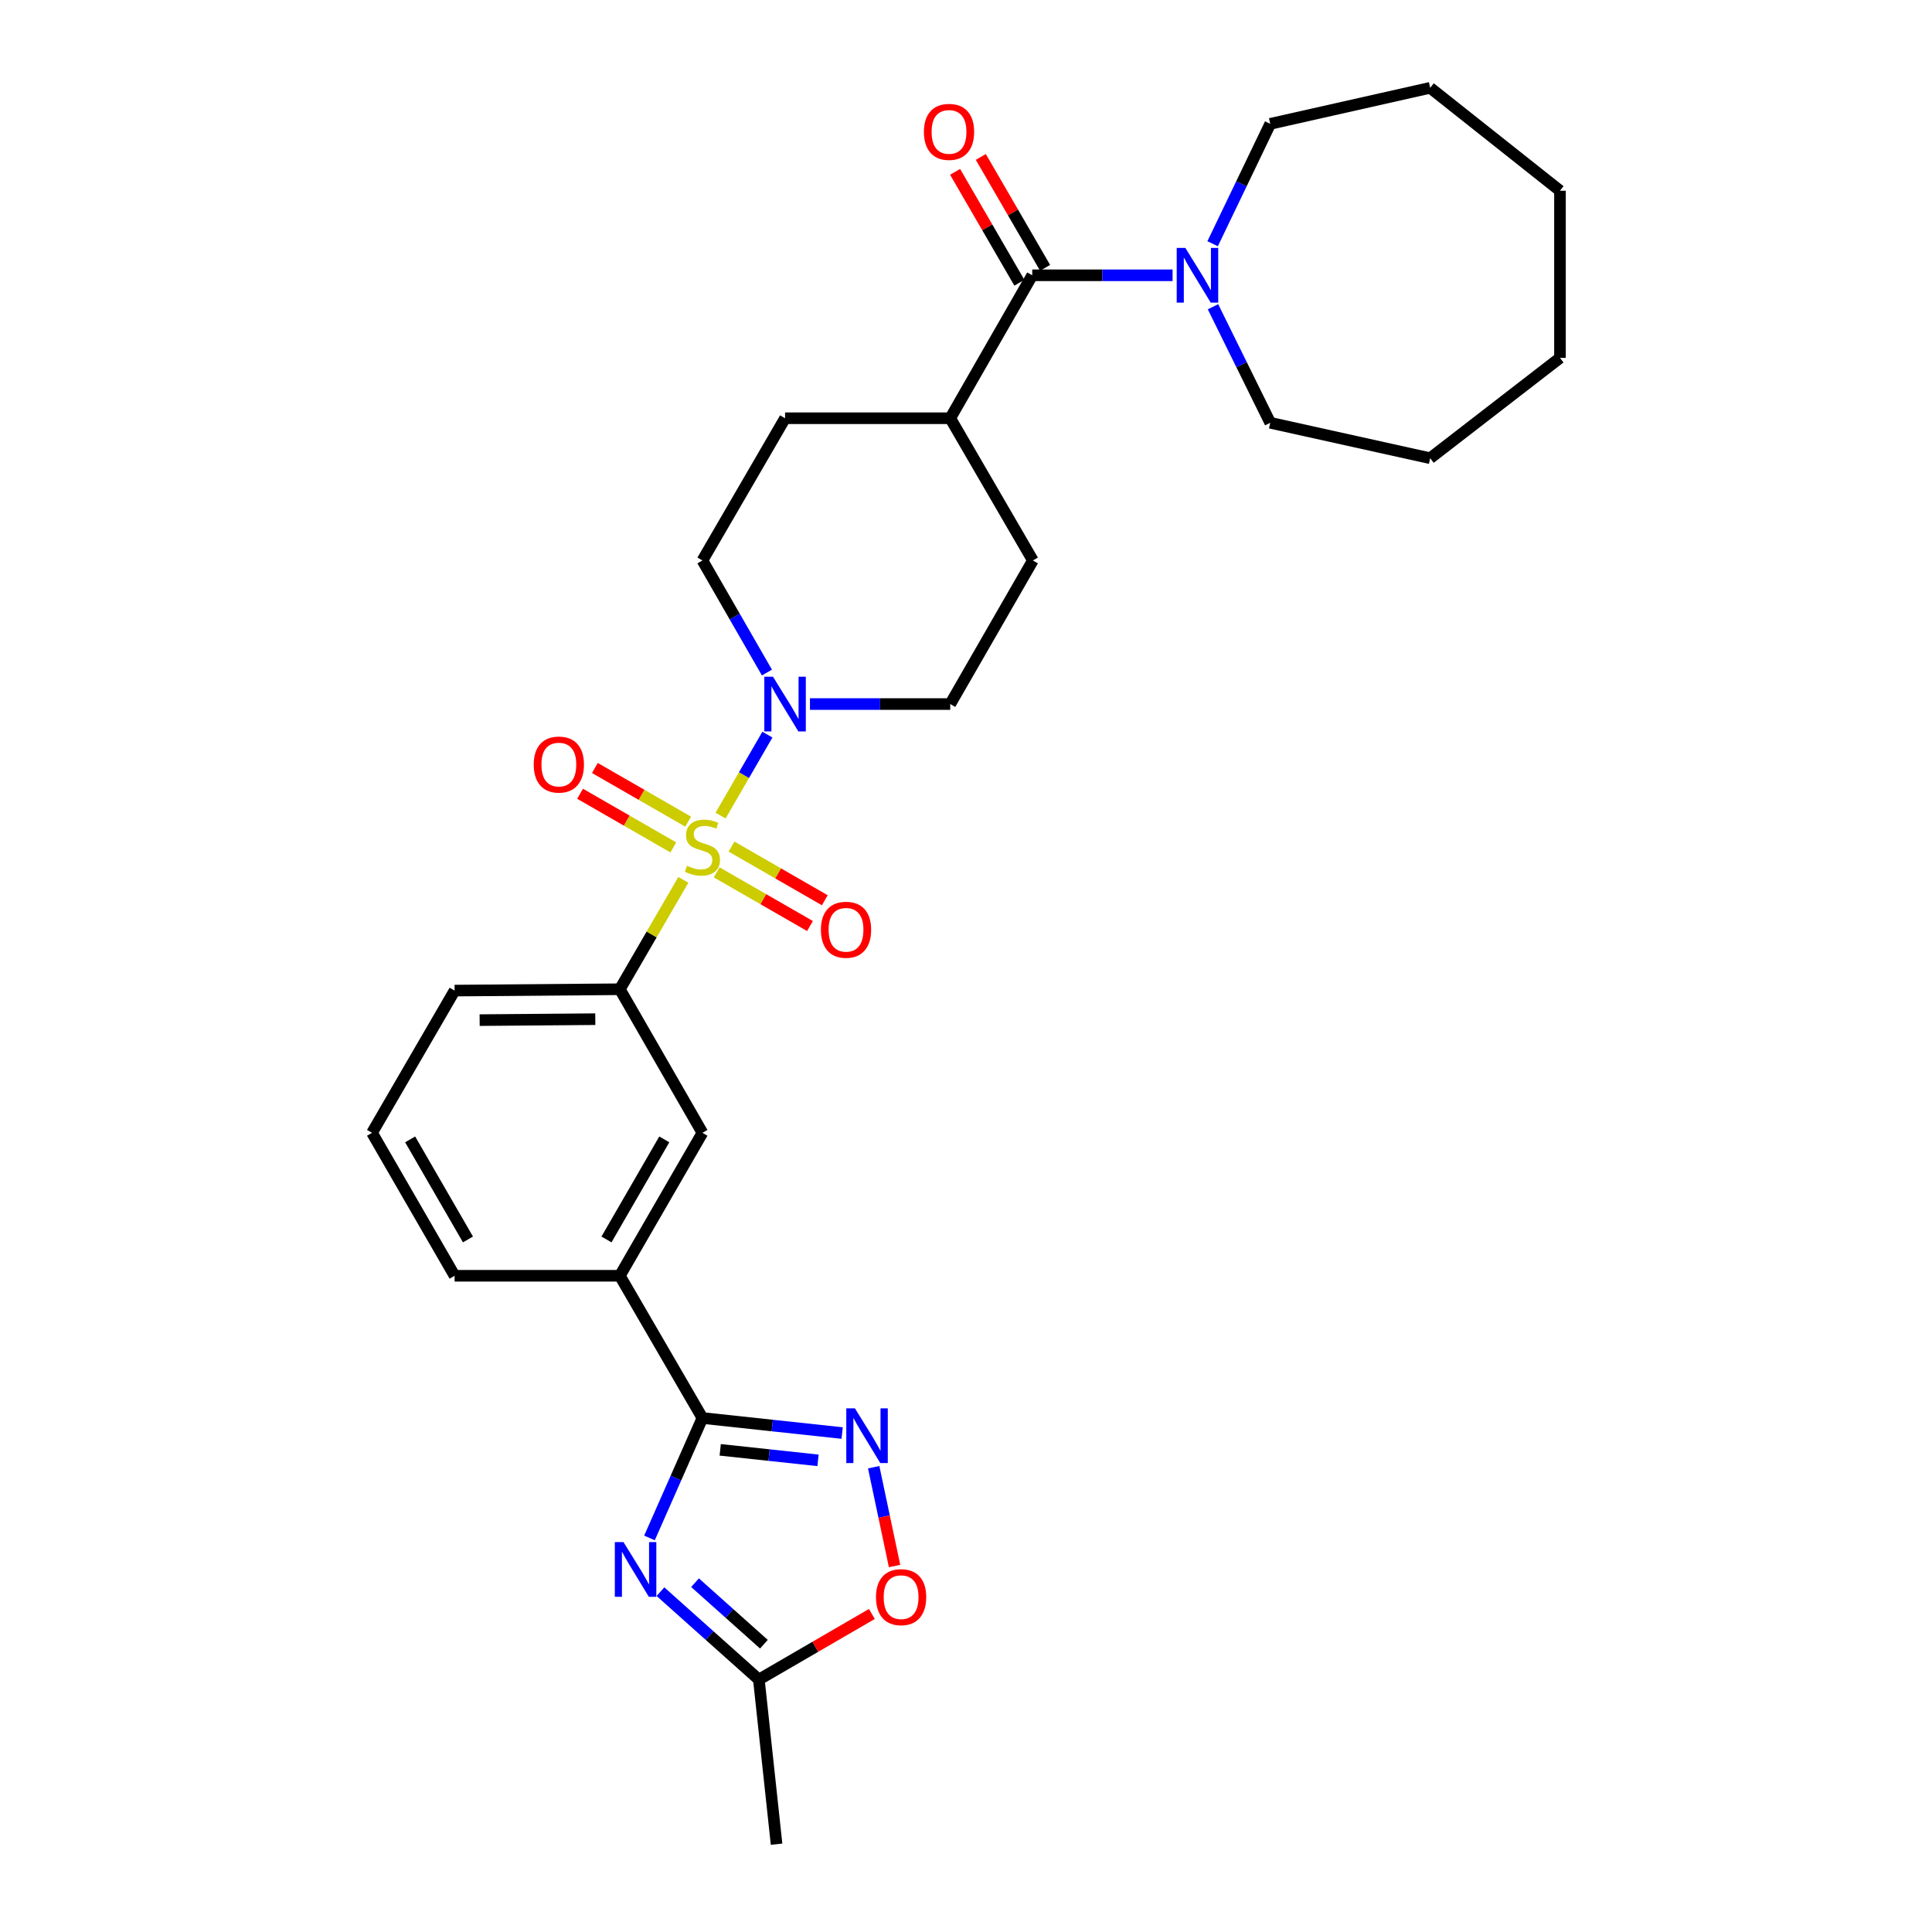 <?xml version='1.0' encoding='iso-8859-1'?>
<svg version='1.1' baseProfile='full'
              xmlns='http://www.w3.org/2000/svg'
                      xmlns:rdkit='http://www.rdkit.org/xml'
                      xmlns:xlink='http://www.w3.org/1999/xlink'
                  xml:space='preserve'
width='1000px' height='1000px' viewBox='0 0 1000 1000'>
<!-- END OF HEADER -->
<rect style='opacity:1.0;fill:#FFFFFF;stroke:none' width='1000' height='1000' x='0' y='0'> </rect>
<path class='bond-3' d='M 372.974,422.149 L 385.088,401.195' style='fill:none;fill-rule:evenodd;stroke:#CCCC00;stroke-width:6px;stroke-linecap:butt;stroke-linejoin:miter;stroke-opacity:1' />
<path class='bond-3' d='M 385.088,401.195 L 397.202,380.241' style='fill:none;fill-rule:evenodd;stroke:#0000FF;stroke-width:6px;stroke-linecap:butt;stroke-linejoin:miter;stroke-opacity:1' />
<path class='bond-5' d='M 353.7,455.414 L 337.263,483.722' style='fill:none;fill-rule:evenodd;stroke:#CCCC00;stroke-width:6px;stroke-linecap:butt;stroke-linejoin:miter;stroke-opacity:1' />
<path class='bond-5' d='M 337.263,483.722 L 320.825,512.03' style='fill:none;fill-rule:evenodd;stroke:#000000;stroke-width:6px;stroke-linecap:butt;stroke-linejoin:miter;stroke-opacity:1' />
<path class='bond-11' d='M 356.189,425.279 L 332.052,411.395' style='fill:none;fill-rule:evenodd;stroke:#CCCC00;stroke-width:6px;stroke-linecap:butt;stroke-linejoin:miter;stroke-opacity:1' />
<path class='bond-11' d='M 332.052,411.395 L 307.915,397.51' style='fill:none;fill-rule:evenodd;stroke:#FF0000;stroke-width:6px;stroke-linecap:butt;stroke-linejoin:miter;stroke-opacity:1' />
<path class='bond-11' d='M 348.515,438.62 L 324.378,424.735' style='fill:none;fill-rule:evenodd;stroke:#CCCC00;stroke-width:6px;stroke-linecap:butt;stroke-linejoin:miter;stroke-opacity:1' />
<path class='bond-11' d='M 324.378,424.735 L 300.241,410.85' style='fill:none;fill-rule:evenodd;stroke:#FF0000;stroke-width:6px;stroke-linecap:butt;stroke-linejoin:miter;stroke-opacity:1' />
<path class='bond-12' d='M 370.962,451.532 L 395.103,465.42' style='fill:none;fill-rule:evenodd;stroke:#CCCC00;stroke-width:6px;stroke-linecap:butt;stroke-linejoin:miter;stroke-opacity:1' />
<path class='bond-12' d='M 395.103,465.42 L 419.244,479.309' style='fill:none;fill-rule:evenodd;stroke:#FF0000;stroke-width:6px;stroke-linecap:butt;stroke-linejoin:miter;stroke-opacity:1' />
<path class='bond-12' d='M 378.637,438.192 L 402.777,452.08' style='fill:none;fill-rule:evenodd;stroke:#CCCC00;stroke-width:6px;stroke-linecap:butt;stroke-linejoin:miter;stroke-opacity:1' />
<path class='bond-12' d='M 402.777,452.08 L 426.918,465.968' style='fill:none;fill-rule:evenodd;stroke:#FF0000;stroke-width:6px;stroke-linecap:butt;stroke-linejoin:miter;stroke-opacity:1' />
<path class='bond-0' d='M 336.171,796.039 L 349.873,765.001' style='fill:none;fill-rule:evenodd;stroke:#0000FF;stroke-width:6px;stroke-linecap:butt;stroke-linejoin:miter;stroke-opacity:1' />
<path class='bond-0' d='M 349.873,765.001 L 363.576,733.963' style='fill:none;fill-rule:evenodd;stroke:#000000;stroke-width:6px;stroke-linecap:butt;stroke-linejoin:miter;stroke-opacity:1' />
<path class='bond-7' d='M 341.853,823.847 L 367.318,846.596' style='fill:none;fill-rule:evenodd;stroke:#0000FF;stroke-width:6px;stroke-linecap:butt;stroke-linejoin:miter;stroke-opacity:1' />
<path class='bond-7' d='M 367.318,846.596 L 392.783,869.344' style='fill:none;fill-rule:evenodd;stroke:#000000;stroke-width:6px;stroke-linecap:butt;stroke-linejoin:miter;stroke-opacity:1' />
<path class='bond-7' d='M 359.745,819.194 L 377.571,835.118' style='fill:none;fill-rule:evenodd;stroke:#0000FF;stroke-width:6px;stroke-linecap:butt;stroke-linejoin:miter;stroke-opacity:1' />
<path class='bond-7' d='M 377.571,835.118 L 395.396,851.042' style='fill:none;fill-rule:evenodd;stroke:#000000;stroke-width:6px;stroke-linecap:butt;stroke-linejoin:miter;stroke-opacity:1' />
<path class='bond-1' d='M 363.576,733.963 L 320.825,660.339' style='fill:none;fill-rule:evenodd;stroke:#000000;stroke-width:6px;stroke-linecap:butt;stroke-linejoin:miter;stroke-opacity:1' />
<path class='bond-2' d='M 363.576,733.963 L 399.735,737.853' style='fill:none;fill-rule:evenodd;stroke:#000000;stroke-width:6px;stroke-linecap:butt;stroke-linejoin:miter;stroke-opacity:1' />
<path class='bond-2' d='M 399.735,737.853 L 435.894,741.743' style='fill:none;fill-rule:evenodd;stroke:#0000FF;stroke-width:6px;stroke-linecap:butt;stroke-linejoin:miter;stroke-opacity:1' />
<path class='bond-2' d='M 372.777,750.432 L 398.089,753.155' style='fill:none;fill-rule:evenodd;stroke:#000000;stroke-width:6px;stroke-linecap:butt;stroke-linejoin:miter;stroke-opacity:1' />
<path class='bond-2' d='M 398.089,753.155 L 423.401,755.878' style='fill:none;fill-rule:evenodd;stroke:#0000FF;stroke-width:6px;stroke-linecap:butt;stroke-linejoin:miter;stroke-opacity:1' />
<path class='bond-8' d='M 452.218,759.422 L 457.619,784.994' style='fill:none;fill-rule:evenodd;stroke:#0000FF;stroke-width:6px;stroke-linecap:butt;stroke-linejoin:miter;stroke-opacity:1' />
<path class='bond-8' d='M 457.619,784.994 L 463.02,810.566' style='fill:none;fill-rule:evenodd;stroke:#FF0000;stroke-width:6px;stroke-linecap:butt;stroke-linejoin:miter;stroke-opacity:1' />
<path class='bond-14' d='M 419.229,364.414 L 455.536,364.414' style='fill:none;fill-rule:evenodd;stroke:#0000FF;stroke-width:6px;stroke-linecap:butt;stroke-linejoin:miter;stroke-opacity:1' />
<path class='bond-14' d='M 455.536,364.414 L 491.843,364.414' style='fill:none;fill-rule:evenodd;stroke:#000000;stroke-width:6px;stroke-linecap:butt;stroke-linejoin:miter;stroke-opacity:1' />
<path class='bond-15' d='M 396.967,348.11 L 380.271,319.103' style='fill:none;fill-rule:evenodd;stroke:#0000FF;stroke-width:6px;stroke-linecap:butt;stroke-linejoin:miter;stroke-opacity:1' />
<path class='bond-15' d='M 380.271,319.103 L 363.576,290.097' style='fill:none;fill-rule:evenodd;stroke:#000000;stroke-width:6px;stroke-linecap:butt;stroke-linejoin:miter;stroke-opacity:1' />
<path class='bond-4' d='M 534.286,142.489 L 491.843,216.481' style='fill:none;fill-rule:evenodd;stroke:#000000;stroke-width:6px;stroke-linecap:butt;stroke-linejoin:miter;stroke-opacity:1' />
<path class='bond-6' d='M 534.286,142.489 L 570.605,142.489' style='fill:none;fill-rule:evenodd;stroke:#000000;stroke-width:6px;stroke-linecap:butt;stroke-linejoin:miter;stroke-opacity:1' />
<path class='bond-6' d='M 570.605,142.489 L 606.925,142.489' style='fill:none;fill-rule:evenodd;stroke:#0000FF;stroke-width:6px;stroke-linecap:butt;stroke-linejoin:miter;stroke-opacity:1' />
<path class='bond-16' d='M 540.943,138.63 L 524.306,109.929' style='fill:none;fill-rule:evenodd;stroke:#000000;stroke-width:6px;stroke-linecap:butt;stroke-linejoin:miter;stroke-opacity:1' />
<path class='bond-16' d='M 524.306,109.929 L 507.669,81.229' style='fill:none;fill-rule:evenodd;stroke:#FF0000;stroke-width:6px;stroke-linecap:butt;stroke-linejoin:miter;stroke-opacity:1' />
<path class='bond-16' d='M 527.628,146.348 L 510.991,117.647' style='fill:none;fill-rule:evenodd;stroke:#000000;stroke-width:6px;stroke-linecap:butt;stroke-linejoin:miter;stroke-opacity:1' />
<path class='bond-16' d='M 510.991,117.647 L 494.354,88.947' style='fill:none;fill-rule:evenodd;stroke:#FF0000;stroke-width:6px;stroke-linecap:butt;stroke-linejoin:miter;stroke-opacity:1' />
<path class='bond-10' d='M 320.825,512.03 L 363.576,586.347' style='fill:none;fill-rule:evenodd;stroke:#000000;stroke-width:6px;stroke-linecap:butt;stroke-linejoin:miter;stroke-opacity:1' />
<path class='bond-19' d='M 320.825,512.03 L 235.308,512.731' style='fill:none;fill-rule:evenodd;stroke:#000000;stroke-width:6px;stroke-linecap:butt;stroke-linejoin:miter;stroke-opacity:1' />
<path class='bond-19' d='M 308.124,527.525 L 248.262,528.015' style='fill:none;fill-rule:evenodd;stroke:#000000;stroke-width:6px;stroke-linecap:butt;stroke-linejoin:miter;stroke-opacity:1' />
<path class='bond-20' d='M 627.841,158.777 L 642.658,188.805' style='fill:none;fill-rule:evenodd;stroke:#0000FF;stroke-width:6px;stroke-linecap:butt;stroke-linejoin:miter;stroke-opacity:1' />
<path class='bond-20' d='M 642.658,188.805 L 657.475,218.832' style='fill:none;fill-rule:evenodd;stroke:#000000;stroke-width:6px;stroke-linecap:butt;stroke-linejoin:miter;stroke-opacity:1' />
<path class='bond-21' d='M 627.653,126.155 L 642.564,95.128' style='fill:none;fill-rule:evenodd;stroke:#0000FF;stroke-width:6px;stroke-linecap:butt;stroke-linejoin:miter;stroke-opacity:1' />
<path class='bond-21' d='M 642.564,95.128 L 657.475,64.102' style='fill:none;fill-rule:evenodd;stroke:#000000;stroke-width:6px;stroke-linecap:butt;stroke-linejoin:miter;stroke-opacity:1' />
<path class='bond-23' d='M 392.783,869.344 L 401.948,954.545' style='fill:none;fill-rule:evenodd;stroke:#000000;stroke-width:6px;stroke-linecap:butt;stroke-linejoin:miter;stroke-opacity:1' />
<path class='bond-31' d='M 392.783,869.344 L 422.031,852.365' style='fill:none;fill-rule:evenodd;stroke:#000000;stroke-width:6px;stroke-linecap:butt;stroke-linejoin:miter;stroke-opacity:1' />
<path class='bond-31' d='M 422.031,852.365 L 451.279,835.385' style='fill:none;fill-rule:evenodd;stroke:#FF0000;stroke-width:6px;stroke-linecap:butt;stroke-linejoin:miter;stroke-opacity:1' />
<path class='bond-9' d='M 320.825,660.339 L 363.576,586.347' style='fill:none;fill-rule:evenodd;stroke:#000000;stroke-width:6px;stroke-linecap:butt;stroke-linejoin:miter;stroke-opacity:1' />
<path class='bond-9' d='M 313.912,641.541 L 343.837,589.746' style='fill:none;fill-rule:evenodd;stroke:#000000;stroke-width:6px;stroke-linecap:butt;stroke-linejoin:miter;stroke-opacity:1' />
<path class='bond-30' d='M 320.825,660.339 L 235.308,660.339' style='fill:none;fill-rule:evenodd;stroke:#000000;stroke-width:6px;stroke-linecap:butt;stroke-linejoin:miter;stroke-opacity:1' />
<path class='bond-13' d='M 491.843,216.481 L 406.351,216.481' style='fill:none;fill-rule:evenodd;stroke:#000000;stroke-width:6px;stroke-linecap:butt;stroke-linejoin:miter;stroke-opacity:1' />
<path class='bond-29' d='M 491.843,216.481 L 534.619,290.097' style='fill:none;fill-rule:evenodd;stroke:#000000;stroke-width:6px;stroke-linecap:butt;stroke-linejoin:miter;stroke-opacity:1' />
<path class='bond-17' d='M 491.843,364.414 L 534.619,290.097' style='fill:none;fill-rule:evenodd;stroke:#000000;stroke-width:6px;stroke-linecap:butt;stroke-linejoin:miter;stroke-opacity:1' />
<path class='bond-18' d='M 363.576,290.097 L 406.351,216.481' style='fill:none;fill-rule:evenodd;stroke:#000000;stroke-width:6px;stroke-linecap:butt;stroke-linejoin:miter;stroke-opacity:1' />
<path class='bond-24' d='M 235.308,512.731 L 192.558,586.347' style='fill:none;fill-rule:evenodd;stroke:#000000;stroke-width:6px;stroke-linecap:butt;stroke-linejoin:miter;stroke-opacity:1' />
<path class='bond-25' d='M 657.475,218.832 L 740.256,237.172' style='fill:none;fill-rule:evenodd;stroke:#000000;stroke-width:6px;stroke-linecap:butt;stroke-linejoin:miter;stroke-opacity:1' />
<path class='bond-26' d='M 657.475,64.102 L 740.256,45.455' style='fill:none;fill-rule:evenodd;stroke:#000000;stroke-width:6px;stroke-linecap:butt;stroke-linejoin:miter;stroke-opacity:1' />
<path class='bond-22' d='M 235.308,660.339 L 192.558,586.347' style='fill:none;fill-rule:evenodd;stroke:#000000;stroke-width:6px;stroke-linecap:butt;stroke-linejoin:miter;stroke-opacity:1' />
<path class='bond-22' d='M 242.221,641.541 L 212.296,589.746' style='fill:none;fill-rule:evenodd;stroke:#000000;stroke-width:6px;stroke-linecap:butt;stroke-linejoin:miter;stroke-opacity:1' />
<path class='bond-27' d='M 740.256,237.172 L 807.442,185.239' style='fill:none;fill-rule:evenodd;stroke:#000000;stroke-width:6px;stroke-linecap:butt;stroke-linejoin:miter;stroke-opacity:1' />
<path class='bond-28' d='M 740.256,45.455 L 807.442,98.721' style='fill:none;fill-rule:evenodd;stroke:#000000;stroke-width:6px;stroke-linecap:butt;stroke-linejoin:miter;stroke-opacity:1' />
<path class='bond-32' d='M 807.442,185.239 L 807.442,98.721' style='fill:none;fill-rule:evenodd;stroke:#000000;stroke-width:6px;stroke-linecap:butt;stroke-linejoin:miter;stroke-opacity:1' />
<path  class='atom-0' d='M 355.576 448.126
Q 355.896 448.246, 357.216 448.806
Q 358.536 449.366, 359.976 449.726
Q 361.456 450.046, 362.896 450.046
Q 365.576 450.046, 367.136 448.766
Q 368.696 447.446, 368.696 445.166
Q 368.696 443.606, 367.896 442.646
Q 367.136 441.686, 365.936 441.166
Q 364.736 440.646, 362.736 440.046
Q 360.216 439.286, 358.696 438.566
Q 357.216 437.846, 356.136 436.326
Q 355.096 434.806, 355.096 432.246
Q 355.096 428.686, 357.496 426.486
Q 359.936 424.286, 364.736 424.286
Q 368.016 424.286, 371.736 425.846
L 370.816 428.926
Q 367.416 427.526, 364.856 427.526
Q 362.096 427.526, 360.576 428.686
Q 359.056 429.806, 359.096 431.766
Q 359.096 433.286, 359.856 434.206
Q 360.656 435.126, 361.776 435.646
Q 362.936 436.166, 364.856 436.766
Q 367.416 437.566, 368.936 438.366
Q 370.456 439.166, 371.536 440.806
Q 372.656 442.406, 372.656 445.166
Q 372.656 449.086, 370.016 451.206
Q 367.416 453.286, 363.056 453.286
Q 360.536 453.286, 358.616 452.726
Q 356.736 452.206, 354.496 451.286
L 355.576 448.126
' fill='#CCCC00'/>
<path  class='atom-1' d='M 322.714 798.181
L 331.994 813.181
Q 332.914 814.661, 334.394 817.341
Q 335.874 820.021, 335.954 820.181
L 335.954 798.181
L 339.714 798.181
L 339.714 826.501
L 335.834 826.501
L 325.874 810.101
Q 324.714 808.181, 323.474 805.981
Q 322.274 803.781, 321.914 803.101
L 321.914 826.501
L 318.234 826.501
L 318.234 798.181
L 322.714 798.181
' fill='#0000FF'/>
<path  class='atom-3' d='M 442.517 728.969
L 451.797 743.969
Q 452.717 745.449, 454.197 748.129
Q 455.677 750.809, 455.757 750.969
L 455.757 728.969
L 459.517 728.969
L 459.517 757.289
L 455.637 757.289
L 445.677 740.889
Q 444.517 738.969, 443.277 736.769
Q 442.077 734.569, 441.717 733.889
L 441.717 757.289
L 438.037 757.289
L 438.037 728.969
L 442.517 728.969
' fill='#0000FF'/>
<path  class='atom-4' d='M 400.091 350.254
L 409.371 365.254
Q 410.291 366.734, 411.771 369.414
Q 413.251 372.094, 413.331 372.254
L 413.331 350.254
L 417.091 350.254
L 417.091 378.574
L 413.211 378.574
L 403.251 362.174
Q 402.091 360.254, 400.851 358.054
Q 399.651 355.854, 399.291 355.174
L 399.291 378.574
L 395.611 378.574
L 395.611 350.254
L 400.091 350.254
' fill='#0000FF'/>
<path  class='atom-7' d='M 613.543 128.329
L 622.823 143.329
Q 623.743 144.809, 625.223 147.489
Q 626.703 150.169, 626.783 150.329
L 626.783 128.329
L 630.543 128.329
L 630.543 156.649
L 626.663 156.649
L 616.703 140.249
Q 615.543 138.329, 614.303 136.129
Q 613.103 133.929, 612.743 133.249
L 612.743 156.649
L 609.063 156.649
L 609.063 128.329
L 613.543 128.329
' fill='#0000FF'/>
<path  class='atom-9' d='M 453.407 826.683
Q 453.407 819.883, 456.767 816.083
Q 460.127 812.283, 466.407 812.283
Q 472.687 812.283, 476.047 816.083
Q 479.407 819.883, 479.407 826.683
Q 479.407 833.563, 476.007 837.483
Q 472.607 841.363, 466.407 841.363
Q 460.167 841.363, 456.767 837.483
Q 453.407 833.603, 453.407 826.683
M 466.407 838.163
Q 470.727 838.163, 473.047 835.283
Q 475.407 832.363, 475.407 826.683
Q 475.407 821.123, 473.047 818.323
Q 470.727 815.483, 466.407 815.483
Q 462.087 815.483, 459.727 818.283
Q 457.407 821.083, 457.407 826.683
Q 457.407 832.403, 459.727 835.283
Q 462.087 838.163, 466.407 838.163
' fill='#FF0000'/>
<path  class='atom-12' d='M 276.259 395.735
Q 276.259 388.935, 279.619 385.135
Q 282.979 381.335, 289.259 381.335
Q 295.539 381.335, 298.899 385.135
Q 302.259 388.935, 302.259 395.735
Q 302.259 402.615, 298.859 406.535
Q 295.459 410.415, 289.259 410.415
Q 283.019 410.415, 279.619 406.535
Q 276.259 402.655, 276.259 395.735
M 289.259 407.215
Q 293.579 407.215, 295.899 404.335
Q 298.259 401.415, 298.259 395.735
Q 298.259 390.175, 295.899 387.375
Q 293.579 384.535, 289.259 384.535
Q 284.939 384.535, 282.579 387.335
Q 280.259 390.135, 280.259 395.735
Q 280.259 401.455, 282.579 404.335
Q 284.939 407.215, 289.259 407.215
' fill='#FF0000'/>
<path  class='atom-13' d='M 424.901 481.244
Q 424.901 474.444, 428.261 470.644
Q 431.621 466.844, 437.901 466.844
Q 444.181 466.844, 447.541 470.644
Q 450.901 474.444, 450.901 481.244
Q 450.901 488.124, 447.501 492.044
Q 444.101 495.924, 437.901 495.924
Q 431.661 495.924, 428.261 492.044
Q 424.901 488.164, 424.901 481.244
M 437.901 492.724
Q 442.221 492.724, 444.541 489.844
Q 446.901 486.924, 446.901 481.244
Q 446.901 475.684, 444.541 472.884
Q 442.221 470.044, 437.901 470.044
Q 433.581 470.044, 431.221 472.844
Q 428.901 475.644, 428.901 481.244
Q 428.901 486.964, 431.221 489.844
Q 433.581 492.724, 437.901 492.724
' fill='#FF0000'/>
<path  class='atom-17' d='M 478.211 68.26
Q 478.211 61.461, 481.571 57.66
Q 484.931 53.861, 491.211 53.861
Q 497.491 53.861, 500.851 57.66
Q 504.211 61.461, 504.211 68.26
Q 504.211 75.141, 500.811 79.061
Q 497.411 82.941, 491.211 82.941
Q 484.971 82.941, 481.571 79.061
Q 478.211 75.18, 478.211 68.26
M 491.211 79.74
Q 495.531 79.74, 497.851 76.861
Q 500.211 73.941, 500.211 68.26
Q 500.211 62.7, 497.851 59.901
Q 495.531 57.06, 491.211 57.06
Q 486.891 57.06, 484.531 59.861
Q 482.211 62.66, 482.211 68.26
Q 482.211 73.981, 484.531 76.861
Q 486.891 79.74, 491.211 79.74
' fill='#FF0000'/>
</svg>
